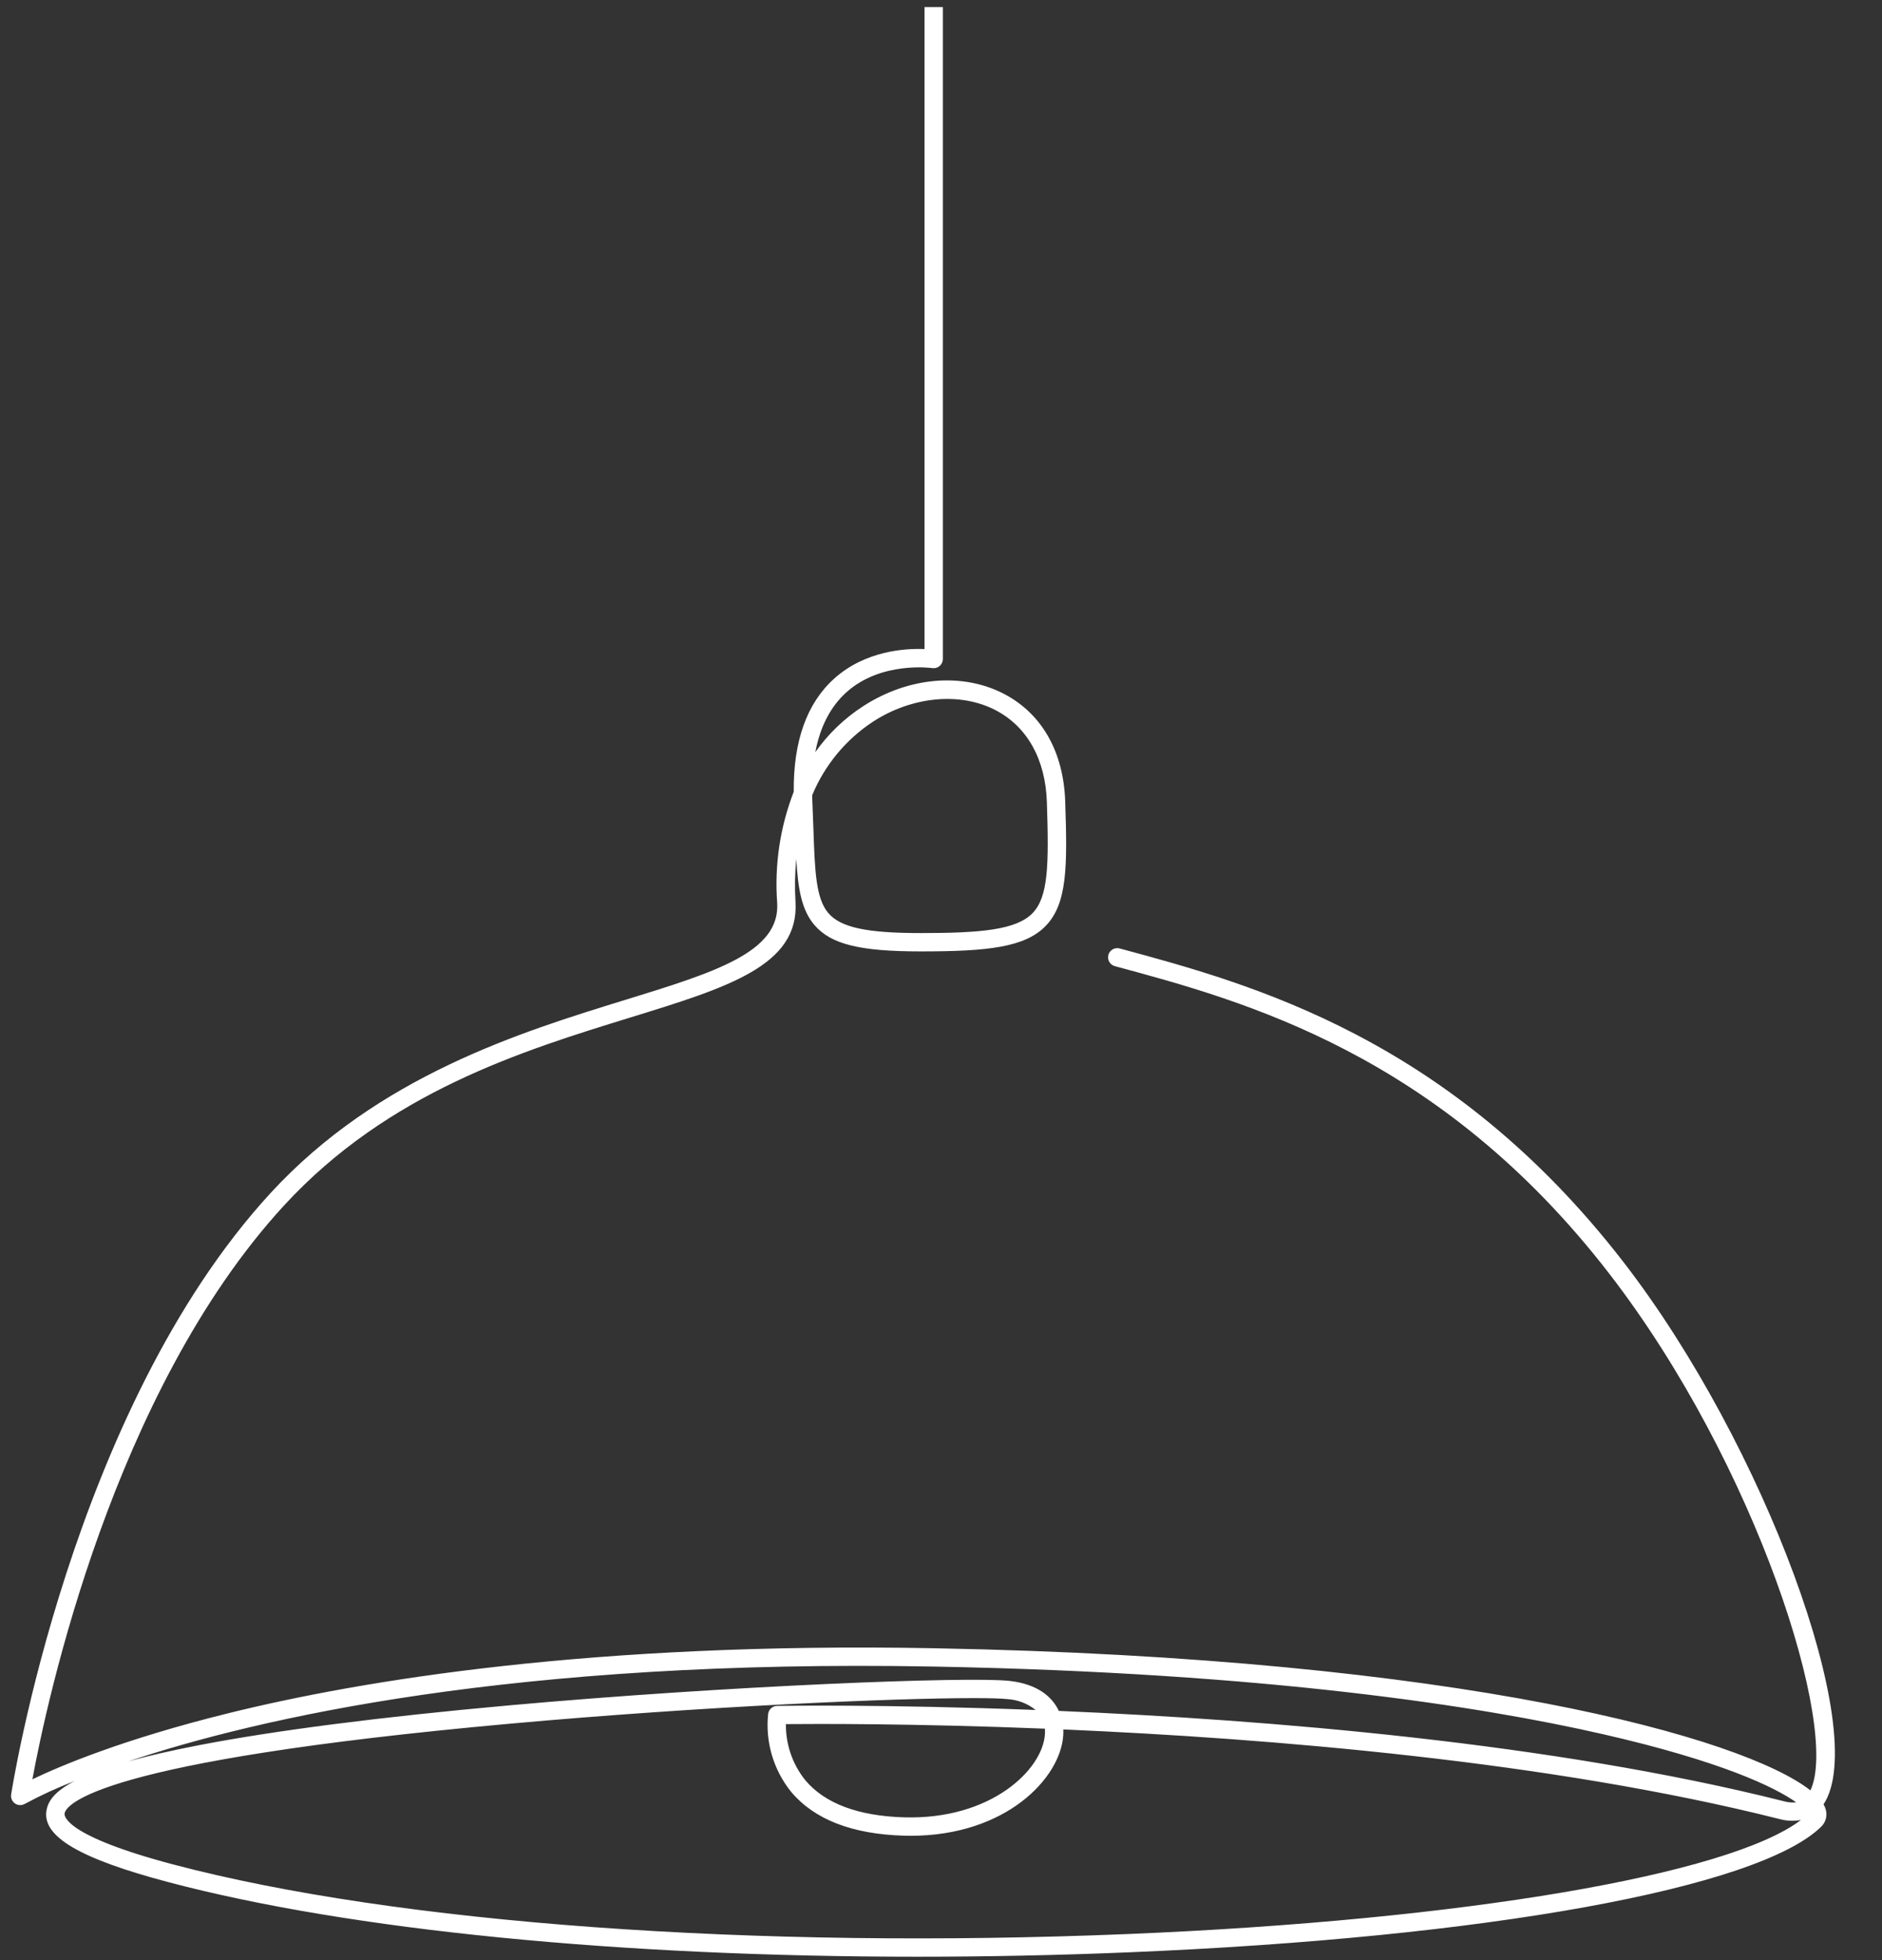 <?xml version="1.0" encoding="UTF-8"?> <svg xmlns="http://www.w3.org/2000/svg" xmlns:xlink="http://www.w3.org/1999/xlink" width="532" height="554" xml:space="preserve" overflow="hidden"><rect width="100%" height="100%" fill="#333333" stroke="none"/> <defs> <clipPath id="clip0"> <rect x="1315" y="18" width="532" height="554"></rect> </clipPath> <clipPath id="clip1"> <rect x="1317" y="20" width="527" height="551"></rect> </clipPath> <clipPath id="clip2"> <rect x="1317" y="20" width="527" height="551"></rect> </clipPath> <clipPath id="clip3"> <rect x="1317" y="-422" width="527" height="993"></rect> </clipPath> </defs> <g clip-path="url(#clip0)" transform="translate(-1315 -18)"> <g clip-path="url(#clip1)"> <g clip-path="url(#clip2)"> <g clip-path="url(#clip3)"> <path d="M566.083 1064.1C482.426 1064.1 406.119 1056.66 354.664 1043.05 329.417 1036.37 318.776 1030.08 320.16 1022.64 320.604 1020.26 322.213 1017.49 328.076 1014.45 323.263 1016.3 318.571 1018.45 314.028 1020.9 312.795 1021.62 311.207 1021.21 310.483 1019.97 310.182 1019.46 310.066 1018.86 310.155 1018.28 310.317 1017.2 327.047 909.682 383.361 848.34 413.773 815.212 454.114 802.772 483.57 793.689 508.96 785.859 527.305 780.202 526.488 766.318 525.693 755.615 527.289 744.869 531.162 734.86 531.03 720.572 534.869 709.825 542.591 702.884 551.42 694.947 562.769 694.317 568.092 694.542L568.092 73.792C568.092 72.362 569.252 71.202 570.683 71.202 572.114 71.202 573.274 72.362 573.274 73.792L573.274 697.356C573.272 698.788 572.111 699.948 570.679 699.946 570.549 699.946 570.42 699.936 570.292 699.917 570.151 699.897 555.858 697.889 546.021 706.766 541.56 710.792 538.629 716.45 537.252 723.67 540.894 718.512 545.489 714.099 550.789 710.669 563.574 702.403 578.823 701.088 590.586 707.234 601.228 712.797 607.349 723.573 607.819 737.577 608.433 755.791 608.479 766.407 602.313 772.784 596.427 778.871 585.814 779.986 567.034 779.986 549.799 779.986 541.662 777.967 537.009 772.536 533.364 768.281 532.353 762.26 531.879 753.839 531.485 757.885 531.412 761.956 531.66 766.014 532.715 783.955 512.741 790.114 485.097 798.64 454.598 808.045 416.641 819.75 387.177 851.843 338.876 904.457 320.201 992.041 316.159 1013.96 323.994 1010.19 341.752 1002.64 371.547 995.274 409.394 985.911 474.669 975.129 570.732 976.917 720.058 979.7 799.437 1002.26 818.265 1017.09 826.57 999.796 803.118 925.046 761.465 871.065 713.5 808.899 658.334 794.005 621.831 784.149 620.451 783.771 619.638 782.346 620.016 780.966 620.392 779.593 621.805 778.78 623.181 779.146 660.357 789.184 716.536 804.353 765.567 867.901 805.182 919.242 835.252 1000.78 822.014 1020.97 822 1020.99 821.987 1021.01 821.973 1021.03 822.128 1021.3 822.264 1021.58 822.378 1021.87 823.216 1023.78 822.759 1026.01 821.238 1027.43 803.326 1044.78 726.661 1058.69 625.924 1062.85 605.726 1063.69 585.7 1064.1 566.083 1064.1ZM581.986 991.013C559.589 991.013 505.719 993.308 451.113 998.236 333.845 1008.82 325.697 1021.22 325.254 1023.59 325.139 1024.21 325.026 1029.85 355.989 1038.04 419.034 1054.71 519.861 1062.05 625.71 1057.68 720.2 1053.77 795.283 1040.94 815.595 1025.45 813.6 1025.83 811.545 1025.74 809.588 1025.2 744.821 1008.86 665.47 1002.38 607.283 999.866 607.309 1000.45 607.302 1001.04 607.262 1001.62 606.425 1013.7 591.029 1029.92 564.193 1029.92 563.554 1029.92 562.911 1029.91 562.259 1029.89 547.679 1029.47 536.977 1025.31 530.449 1017.53 525.431 1011.32 523.088 1003.37 523.939 995.425 524.124 994.172 525.188 993.236 526.454 993.213 527.149 993.202 556.7 992.72 599.467 994.366 597.189 992.538 594.399 991.464 591.484 991.294 589.789 991.108 586.534 991.013 581.986 991.013ZM528.951 998.362C528.884 1004.14 530.833 1009.76 534.463 1014.26 540.005 1020.82 549.406 1024.34 562.407 1024.71 586.854 1025.4 601.399 1011.29 602.093 1001.27 602.132 1000.73 602.128 1000.19 602.081 999.649 564.775 998.152 537.042 998.282 528.951 998.362ZM606.022 994.631C664.606 997.116 745.155 1003.6 810.856 1020.18 811.953 1020.49 813.1 1020.59 814.233 1020.46 808.246 1016.19 793.089 1008.84 759.564 1001.18 725.711 993.45 665.453 983.864 570.634 982.096 452.235 979.894 379.747 996.694 343.253 1008.89 348.581 1007.4 355.132 1005.88 363.182 1004.32 384.866 1000.14 414.294 996.357 450.647 993.077 512.645 987.481 580.563 984.875 592.051 986.145 599.791 986.998 604.088 990.48 606.022 994.631ZM536.36 735.88C536.373 736.43 536.392 736.985 536.417 737.547 536.545 740.371 536.635 743.01 536.72 745.472 537.125 757.244 537.392 765.021 540.943 769.165 544.42 773.223 551.736 774.804 567.034 774.804 583.973 774.804 594.019 773.908 598.589 769.183 603.04 764.578 603.244 755.645 602.642 737.751 602.237 725.693 597.103 716.486 588.186 711.826 578.231 706.62 564.653 707.875 553.603 715.019 545.888 720.081 539.879 727.351 536.36 735.88Z" fill="#FFFFFF" fill-rule="nonzero" fill-opacity="1" transform="matrix(1.001 0 0 1 1007.68 -493.107)"></path> </g> </g> </g> </g> </svg> 